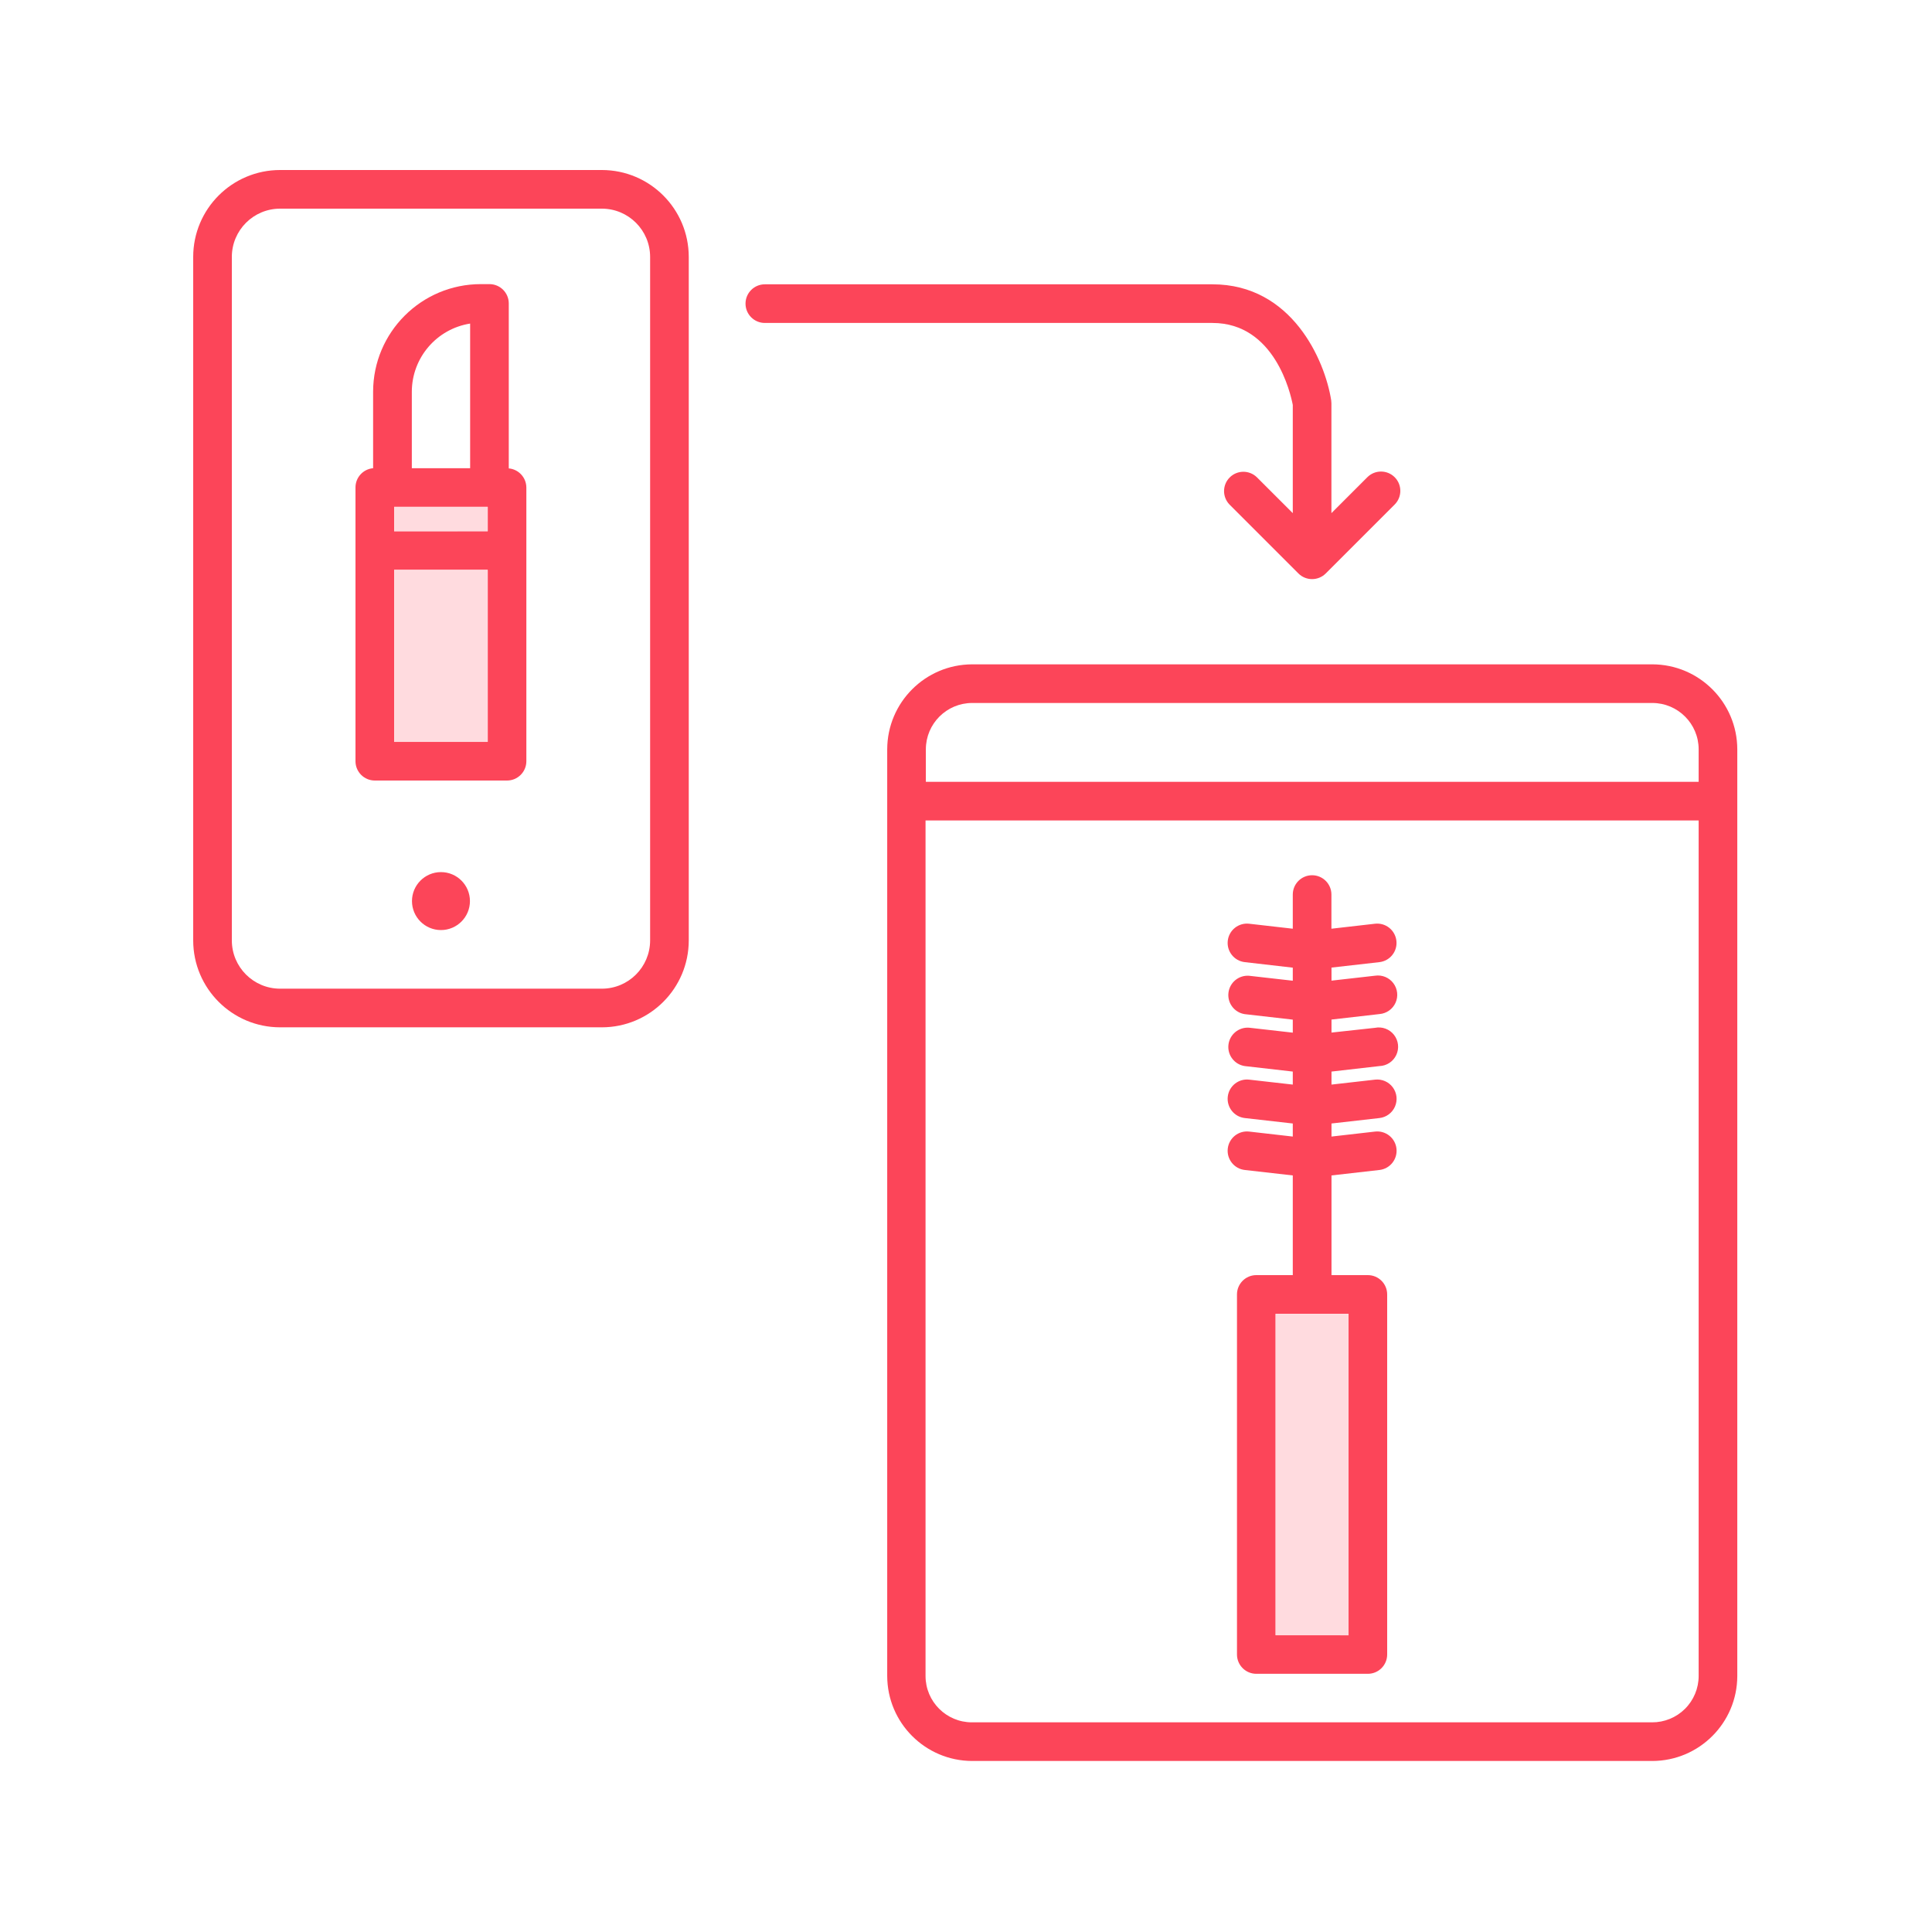<?xml version="1.0" encoding="UTF-8"?>
<svg width="100px" height="100px" viewBox="0 0 100 100" version="1.1" xmlns="http://www.w3.org/2000/svg" xmlns:xlink="http://www.w3.org/1999/xlink">
    <title>64B06FCE-0BAB-4939-A567-51F3A8261FAC</title>
    <g id="solutions" stroke="none" stroke-width="1" fill="none" fill-rule="evenodd">
        <g id="pba_1" transform="translate(-525, -4833)">
            <g id="Group" transform="translate(85, 4103)">
                <g id="layout/block/triptych/triple" transform="translate(0, 730)">
                    <g id="Group-19" transform="translate(440, 0)">
                        <g id="Artboard-12" transform="translate(10, 8.8)" fill-rule="nonzero">
                            <path d="M79.922,29.986 L79.922,77.948 C79.917,80.376 77.95,82.343 75.522,82.348 L40.322,82.348 C37.894,82.343 35.927,80.376 35.922,77.948 L35.922,29.986 C35.927,27.558 37.894,25.591 40.322,25.586 L75.522,25.586 C77.95,25.591 79.917,27.558 79.922,29.986 Z M77.922,77.948 L77.922,33.666 L37.906,33.666 L37.906,77.948 C37.906,79.273 38.981,80.348 40.306,80.348 L75.506,80.348 C76.145,80.352 76.76,80.101 77.213,79.651 C77.667,79.2 77.922,78.587 77.922,77.948 Z M77.922,31.666 L77.922,29.986 C77.922,28.661 76.847,27.586 75.522,27.586 L40.322,27.586 C38.997,27.586 37.922,28.661 37.922,29.986 L37.922,31.666 L77.922,31.666 Z" id="Shape" fill="#FC4559"></path>
                            <path d="M62.278,39.898 C62.338,40.444 61.946,40.936 61.4,41 L58.918,41.282 L58.918,41.958 L61.174,41.702 C61.535,41.648 61.898,41.796 62.118,42.087 C62.339,42.379 62.383,42.767 62.234,43.1 C62.084,43.434 61.764,43.659 61.4,43.688 L58.918,43.972 L58.918,44.646 L61.17,44.4 C61.539,44.326 61.919,44.466 62.152,44.762 C62.385,45.059 62.432,45.46 62.273,45.802 C62.114,46.144 61.777,46.367 61.4,46.38 L58.918,46.664 L58.918,47.338 L61.174,47.082 C61.529,47.042 61.879,47.194 62.091,47.481 C62.304,47.768 62.347,48.147 62.204,48.475 C62.062,48.803 61.755,49.03 61.4,49.07 L58.918,49.352 L58.918,50.028 L61.174,49.77 C61.723,49.708 62.219,50.102 62.281,50.651 C62.343,51.2 61.949,51.696 61.4,51.758 L58.918,52.04 L58.918,57.2 L60.8,57.2 C61.352,57.2 61.8,57.648 61.8,58.2 L61.8,76.836 C61.8,77.388 61.352,77.836 60.8,77.836 L55.026,77.836 C54.474,77.836 54.026,77.388 54.026,76.836 L54.026,58.2 C54.026,57.648 54.474,57.2 55.026,57.2 L56.914,57.2 L56.914,52.04 L54.43,51.758 C53.881,51.696 53.487,51.2 53.549,50.651 C53.611,50.102 54.107,49.708 54.656,49.77 L56.914,50.028 L56.914,49.352 L54.43,49.07 C53.881,49.008 53.487,48.512 53.549,47.963 C53.611,47.414 54.107,47.02 54.656,47.082 L56.914,47.338 L56.914,46.664 L54.43,46.38 C53.897,46.301 53.523,45.813 53.584,45.278 C53.645,44.742 54.119,44.352 54.656,44.394 L56.914,44.65 L56.914,43.976 L54.43,43.692 C53.897,43.613 53.523,43.125 53.584,42.59 C53.645,42.054 54.119,41.664 54.656,41.706 L56.914,41.962 L56.914,41.286 L54.43,41 C53.881,40.938 53.487,40.442 53.549,39.893 C53.611,39.344 54.107,38.95 54.656,39.012 L56.914,39.27 L56.914,37.502 C56.914,36.95 57.362,36.502 57.914,36.502 C58.466,36.502 58.914,36.95 58.914,37.502 L58.914,39.27 L61.17,39.012 C61.435,38.982 61.7,39.058 61.908,39.224 C62.116,39.391 62.249,39.633 62.278,39.898 Z M59.8,75.842 L59.8,59.2 L56.026,59.2 L56.026,75.836 L59.8,75.842 Z" id="Shape" fill="#FC4559"></path>
                            <path d="M62.188,15.9 C62.578,16.29 62.578,16.924 62.188,17.314 L58.62,20.882 C58.23,21.272 57.596,21.272 57.206,20.882 L53.638,17.314 C53.259,16.922 53.264,16.298 53.65,15.912 C54.036,15.526 54.66,15.521 55.052,15.9 L56.914,17.76 L56.914,12.16 C56.806,11.59 55.984,7.916 52.756,7.916 L29.588,7.916 C29.036,7.916 28.588,7.468 28.588,6.916 C28.588,6.364 29.036,5.916 29.588,5.916 L52.756,5.916 C56.868,5.916 58.574,9.842 58.902,11.916 C58.91,11.968 58.914,12.02 58.914,12.072 L58.914,17.76 L60.774,15.9 C61.164,15.51 61.798,15.51 62.188,15.9 Z" id="Path" fill="#FC4559"></path>
                            <rect id="Rectangle" fill="#FFDBDF" x="56.026" y="59.206" width="3.776" height="16.636"></rect>
                            <path d="M25.65,4.496 L25.65,39.878 C25.647,42.36 23.636,44.371 21.154,44.374 L4.496,44.374 C2.014,44.371 0.003,42.36 0,39.878 L0,4.496 C0.002,2.014 2.014,0.002 4.496,0 L21.154,0 C23.636,0.003 25.647,2.014 25.65,4.496 Z M23.65,39.878 L23.65,4.496 C23.648,3.118 22.532,2.002 21.154,2 L4.496,2 C3.118,2.002 2.002,3.118 2,4.496 L2,39.878 C2.002,41.256 3.118,42.372 4.496,42.374 L21.154,42.374 C22.532,42.372 23.648,41.256 23.65,39.878 Z" id="Shape" fill="#FC4559"></path>
                            <path d="M17.244,16.434 L17.244,30.6 C17.244,31.152 16.796,31.6 16.244,31.6 L9.4,31.6 C8.848,31.6 8.4,31.152 8.4,30.6 L8.4,16.434 C8.398,15.914 8.794,15.48 9.312,15.434 L9.312,11.476 C9.316,8.399 11.811,5.907 14.888,5.906 L15.334,5.906 C15.886,5.906 16.334,6.354 16.334,6.906 L16.334,15.444 C16.847,15.49 17.241,15.919 17.244,16.434 Z M15.244,29.6 L15.244,20.696 L10.4,20.696 L10.4,29.6 L15.244,29.6 Z M15.244,18.694 L15.244,17.434 L10.4,17.434 L10.4,18.696 L15.244,18.694 Z M14.334,15.434 L14.334,7.948 C12.598,8.223 11.319,9.718 11.316,11.476 L11.316,15.434 L14.334,15.434 Z" id="Shape" fill="#FC4559"></path>
                            <rect id="Rectangle" fill="#FFDBDF" x="10.404" y="20.696" width="4.84" height="8.906"></rect>
                            <rect id="Rectangle" fill="#FFDBDF" x="10.404" y="17.434" width="4.84" height="1.262"></rect>
                            <path d="M12.824,36.34 C13.652,36.34 14.324,37.012 14.324,37.84 C14.324,38.668 13.652,39.34 12.824,39.34 C11.996,39.34 11.324,38.668 11.324,37.84 C11.324,37.012 11.996,36.34 12.824,36.34 Z" id="Path" fill="#FC4559"></path>
                        </g>
                        <rect id="Rectangle-Copy-11" x="0" y="0" width="100" height="100"></rect>
                    </g>
                </g>
            </g>
        </g>
    </g>
</svg>